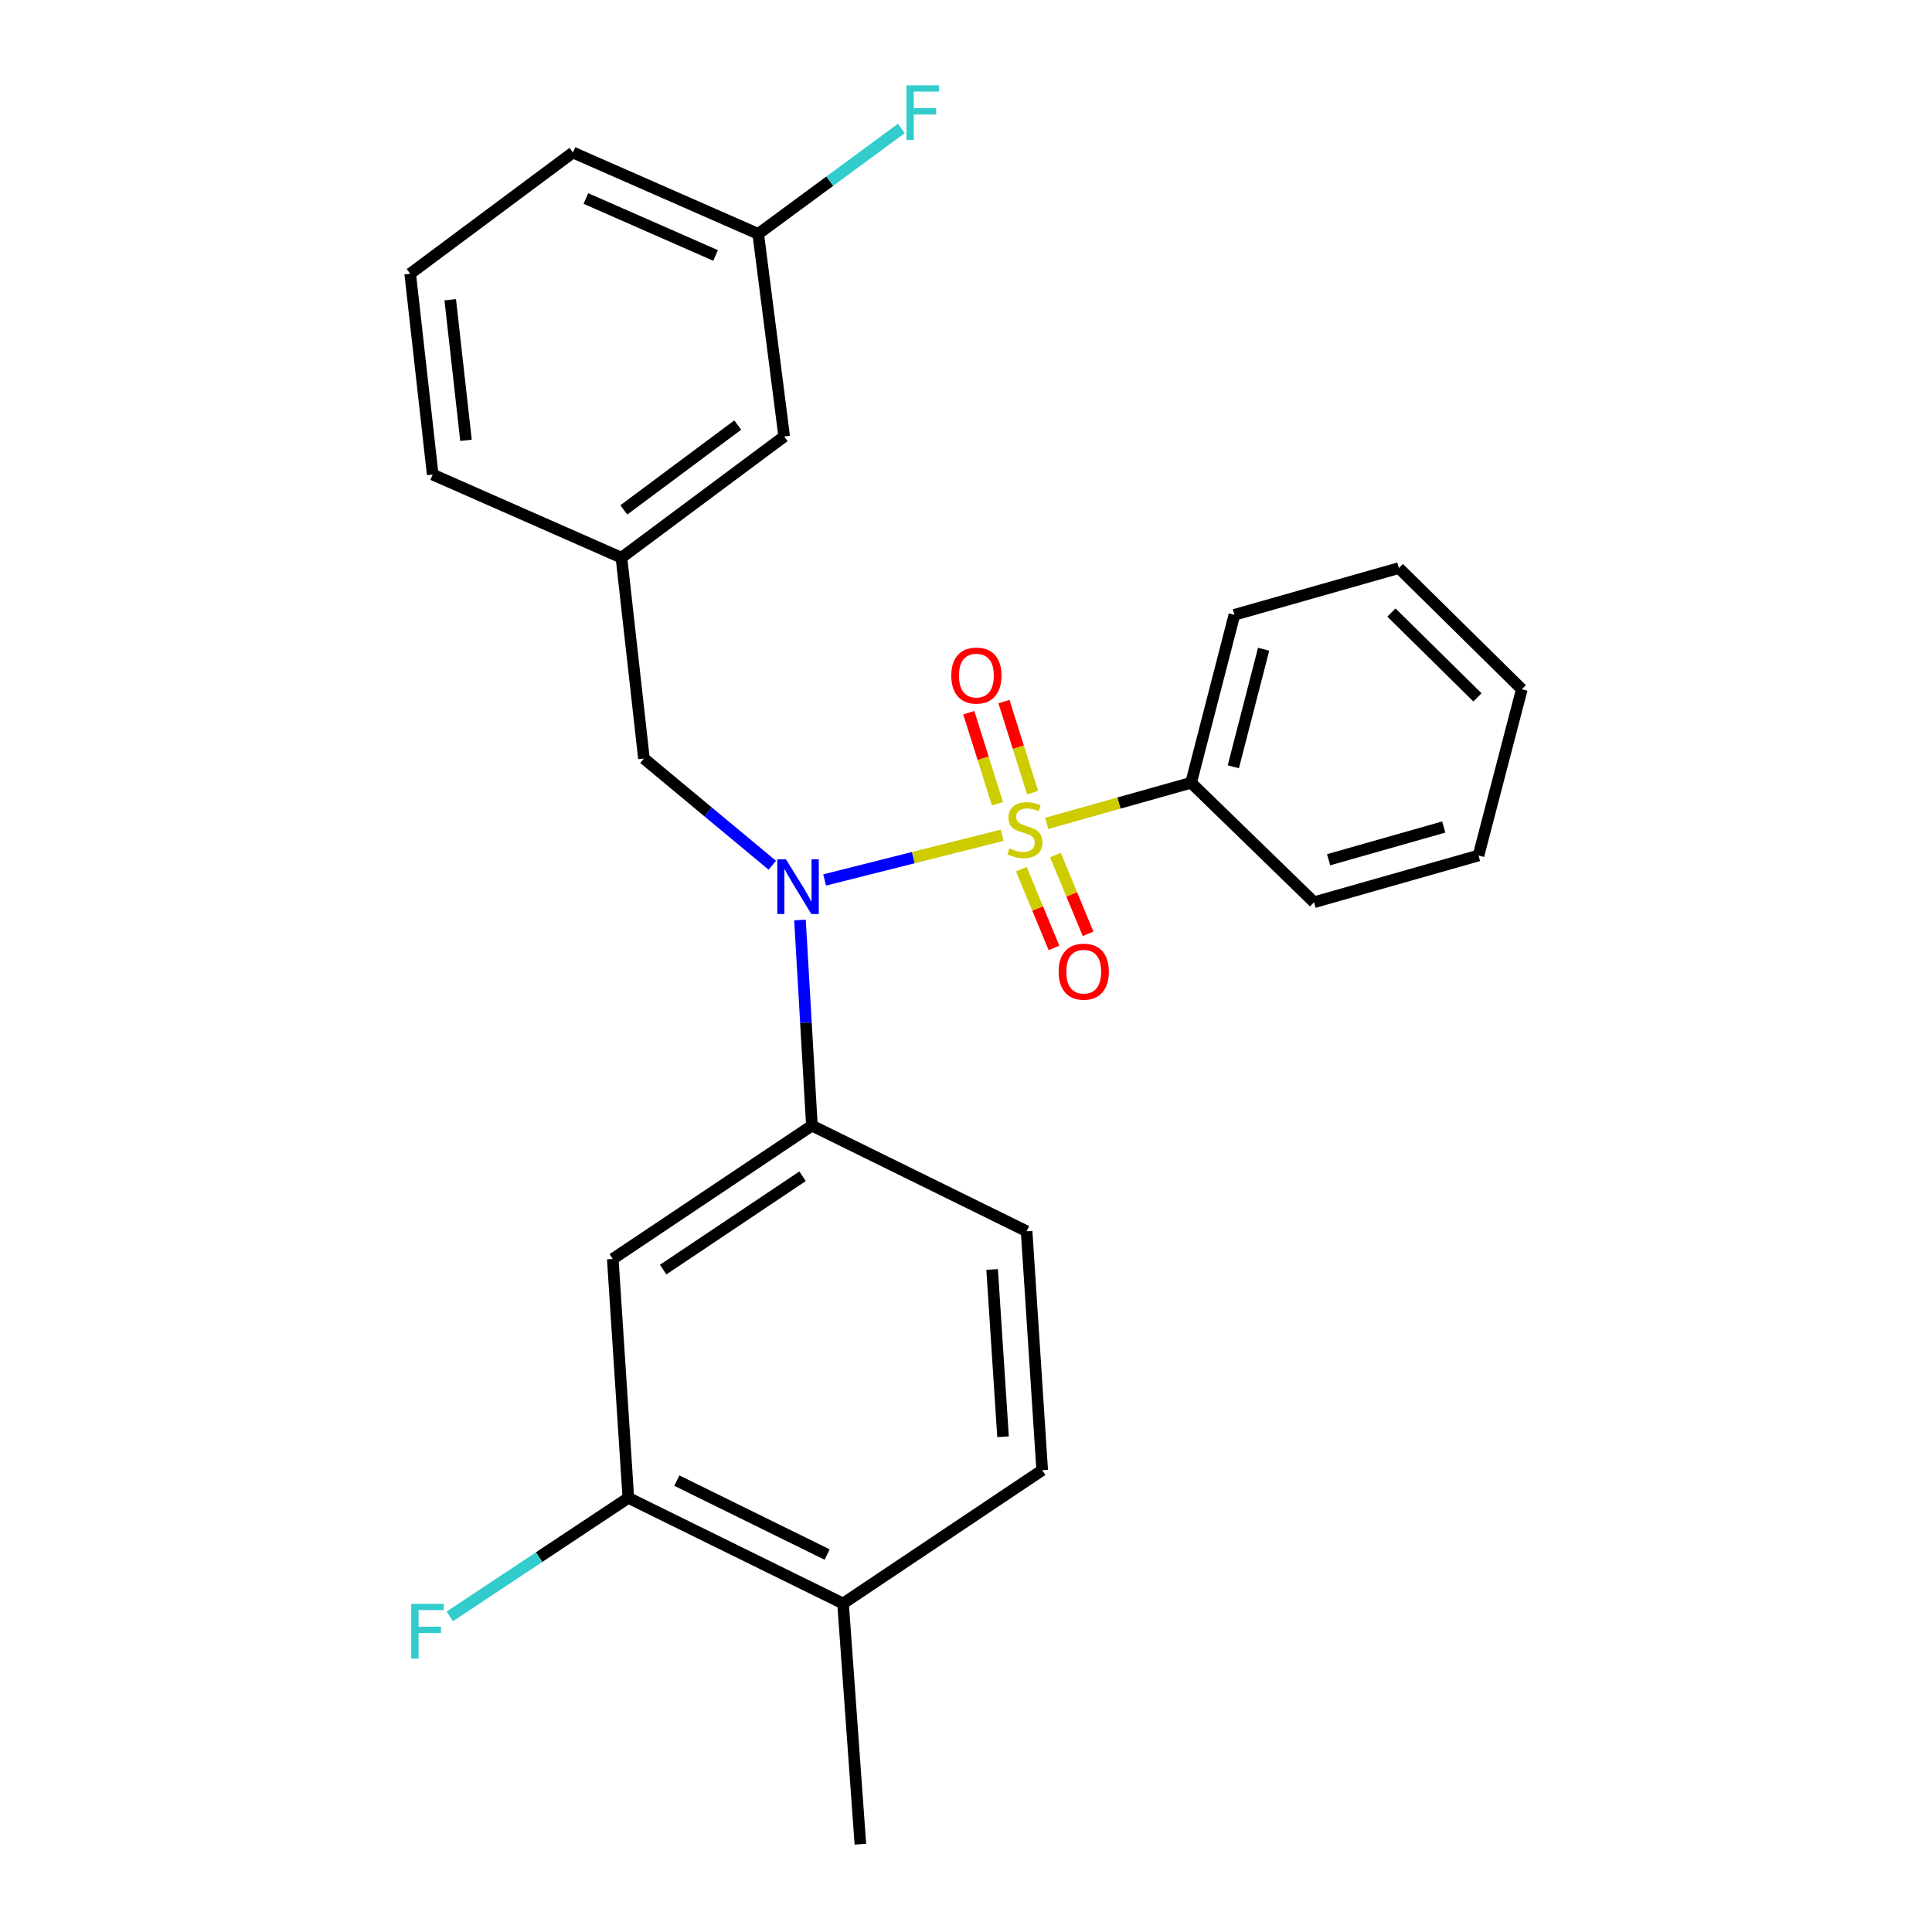 <?xml version='1.0' encoding='iso-8859-1'?>
<svg version='1.1' baseProfile='full'
              xmlns='http://www.w3.org/2000/svg'
                      xmlns:rdkit='http://www.rdkit.org/xml'
                      xmlns:xlink='http://www.w3.org/1999/xlink'
                  xml:space='preserve'
width='1000px' height='1000px' viewBox='0 0 1000 1000'>
<!-- END OF HEADER -->
<rect style='opacity:1.0;fill:#FFFFFF;stroke:none' width='1000' height='1000' x='0' y='0'> </rect>
<path class='bond-0' d='M 333.305,392.617 L 321.656,288.655' style='fill:none;fill-rule:evenodd;stroke:#000000;stroke-width:6px;stroke-linecap:butt;stroke-linejoin:miter;stroke-opacity:1' />
<path class='bond-1' d='M 333.305,392.617 L 366.519,420.234' style='fill:none;fill-rule:evenodd;stroke:#000000;stroke-width:6px;stroke-linecap:butt;stroke-linejoin:miter;stroke-opacity:1' />
<path class='bond-1' d='M 366.519,420.234 L 399.733,447.85' style='fill:none;fill-rule:evenodd;stroke:#0000FF;stroke-width:6px;stroke-linecap:butt;stroke-linejoin:miter;stroke-opacity:1' />
<path class='bond-2' d='M 414.067,476.194 L 417.153,529.402' style='fill:none;fill-rule:evenodd;stroke:#0000FF;stroke-width:6px;stroke-linecap:butt;stroke-linejoin:miter;stroke-opacity:1' />
<path class='bond-2' d='M 417.153,529.402 L 420.238,582.611' style='fill:none;fill-rule:evenodd;stroke:#000000;stroke-width:6px;stroke-linecap:butt;stroke-linejoin:miter;stroke-opacity:1' />
<path class='bond-3' d='M 426.833,455.468 L 472.776,443.893' style='fill:none;fill-rule:evenodd;stroke:#0000FF;stroke-width:6px;stroke-linecap:butt;stroke-linejoin:miter;stroke-opacity:1' />
<path class='bond-3' d='M 472.776,443.893 L 518.718,432.318' style='fill:none;fill-rule:evenodd;stroke:#CCCC00;stroke-width:6px;stroke-linecap:butt;stroke-linejoin:miter;stroke-opacity:1' />
<path class='bond-4' d='M 616.513,405.158 L 638.92,318.224' style='fill:none;fill-rule:evenodd;stroke:#000000;stroke-width:6px;stroke-linecap:butt;stroke-linejoin:miter;stroke-opacity:1' />
<path class='bond-4' d='M 638.366,396.884 L 654.051,336.03' style='fill:none;fill-rule:evenodd;stroke:#000000;stroke-width:6px;stroke-linecap:butt;stroke-linejoin:miter;stroke-opacity:1' />
<path class='bond-5' d='M 616.513,405.158 L 680.137,467' style='fill:none;fill-rule:evenodd;stroke:#000000;stroke-width:6px;stroke-linecap:butt;stroke-linejoin:miter;stroke-opacity:1' />
<path class='bond-6' d='M 616.513,405.158 L 579.149,415.666' style='fill:none;fill-rule:evenodd;stroke:#000000;stroke-width:6px;stroke-linecap:butt;stroke-linejoin:miter;stroke-opacity:1' />
<path class='bond-6' d='M 579.149,415.666 L 541.785,426.175' style='fill:none;fill-rule:evenodd;stroke:#CCCC00;stroke-width:6px;stroke-linecap:butt;stroke-linejoin:miter;stroke-opacity:1' />
<path class='bond-7' d='M 534.479,410.282 L 527.067,386.719' style='fill:none;fill-rule:evenodd;stroke:#CCCC00;stroke-width:6px;stroke-linecap:butt;stroke-linejoin:miter;stroke-opacity:1' />
<path class='bond-7' d='M 527.067,386.719 L 519.655,363.156' style='fill:none;fill-rule:evenodd;stroke:#FF0000;stroke-width:6px;stroke-linecap:butt;stroke-linejoin:miter;stroke-opacity:1' />
<path class='bond-7' d='M 516.262,416.013 L 508.85,392.45' style='fill:none;fill-rule:evenodd;stroke:#CCCC00;stroke-width:6px;stroke-linecap:butt;stroke-linejoin:miter;stroke-opacity:1' />
<path class='bond-7' d='M 508.85,392.45 L 501.438,368.887' style='fill:none;fill-rule:evenodd;stroke:#FF0000;stroke-width:6px;stroke-linecap:butt;stroke-linejoin:miter;stroke-opacity:1' />
<path class='bond-8' d='M 528.644,449.884 L 537.096,470.269' style='fill:none;fill-rule:evenodd;stroke:#CCCC00;stroke-width:6px;stroke-linecap:butt;stroke-linejoin:miter;stroke-opacity:1' />
<path class='bond-8' d='M 537.096,470.269 L 545.548,490.654' style='fill:none;fill-rule:evenodd;stroke:#FF0000;stroke-width:6px;stroke-linecap:butt;stroke-linejoin:miter;stroke-opacity:1' />
<path class='bond-8' d='M 546.285,442.57 L 554.737,462.955' style='fill:none;fill-rule:evenodd;stroke:#CCCC00;stroke-width:6px;stroke-linecap:butt;stroke-linejoin:miter;stroke-opacity:1' />
<path class='bond-8' d='M 554.737,462.955 L 563.188,483.34' style='fill:none;fill-rule:evenodd;stroke:#FF0000;stroke-width:6px;stroke-linecap:butt;stroke-linejoin:miter;stroke-opacity:1' />
<path class='bond-9' d='M 638.92,318.224 L 724.06,294.034' style='fill:none;fill-rule:evenodd;stroke:#000000;stroke-width:6px;stroke-linecap:butt;stroke-linejoin:miter;stroke-opacity:1' />
<path class='bond-10' d='M 680.137,467 L 765.278,442.8' style='fill:none;fill-rule:evenodd;stroke:#000000;stroke-width:6px;stroke-linecap:butt;stroke-linejoin:miter;stroke-opacity:1' />
<path class='bond-10' d='M 687.687,445 L 747.286,428.06' style='fill:none;fill-rule:evenodd;stroke:#000000;stroke-width:6px;stroke-linecap:butt;stroke-linejoin:miter;stroke-opacity:1' />
<path class='bond-11' d='M 724.06,294.034 L 787.685,356.768' style='fill:none;fill-rule:evenodd;stroke:#000000;stroke-width:6px;stroke-linecap:butt;stroke-linejoin:miter;stroke-opacity:1' />
<path class='bond-11' d='M 720.196,317.043 L 764.733,360.956' style='fill:none;fill-rule:evenodd;stroke:#000000;stroke-width:6px;stroke-linecap:butt;stroke-linejoin:miter;stroke-opacity:1' />
<path class='bond-12' d='M 325.231,775.299 L 436.365,829.97' style='fill:none;fill-rule:evenodd;stroke:#000000;stroke-width:6px;stroke-linecap:butt;stroke-linejoin:miter;stroke-opacity:1' />
<path class='bond-12' d='M 350.331,766.364 L 428.124,804.633' style='fill:none;fill-rule:evenodd;stroke:#000000;stroke-width:6px;stroke-linecap:butt;stroke-linejoin:miter;stroke-opacity:1' />
<path class='bond-13' d='M 325.231,775.299 L 317.168,651.625' style='fill:none;fill-rule:evenodd;stroke:#000000;stroke-width:6px;stroke-linecap:butt;stroke-linejoin:miter;stroke-opacity:1' />
<path class='bond-14' d='M 325.231,775.299 L 279.02,805.976' style='fill:none;fill-rule:evenodd;stroke:#000000;stroke-width:6px;stroke-linecap:butt;stroke-linejoin:miter;stroke-opacity:1' />
<path class='bond-14' d='M 279.02,805.976 L 232.809,836.653' style='fill:none;fill-rule:evenodd;stroke:#33CCCC;stroke-width:6px;stroke-linecap:butt;stroke-linejoin:miter;stroke-opacity:1' />
<path class='bond-15' d='M 436.365,829.97 L 539.435,760.966' style='fill:none;fill-rule:evenodd;stroke:#000000;stroke-width:6px;stroke-linecap:butt;stroke-linejoin:miter;stroke-opacity:1' />
<path class='bond-16' d='M 436.365,829.97 L 445.33,954.545' style='fill:none;fill-rule:evenodd;stroke:#000000;stroke-width:6px;stroke-linecap:butt;stroke-linejoin:miter;stroke-opacity:1' />
<path class='bond-17' d='M 539.435,760.966 L 531.372,637.281' style='fill:none;fill-rule:evenodd;stroke:#000000;stroke-width:6px;stroke-linecap:butt;stroke-linejoin:miter;stroke-opacity:1' />
<path class='bond-17' d='M 519.169,743.655 L 513.525,657.076' style='fill:none;fill-rule:evenodd;stroke:#000000;stroke-width:6px;stroke-linecap:butt;stroke-linejoin:miter;stroke-opacity:1' />
<path class='bond-18' d='M 405.894,225.911 L 321.656,288.655' style='fill:none;fill-rule:evenodd;stroke:#000000;stroke-width:6px;stroke-linecap:butt;stroke-linejoin:miter;stroke-opacity:1' />
<path class='bond-18' d='M 381.851,220.007 L 322.884,263.928' style='fill:none;fill-rule:evenodd;stroke:#000000;stroke-width:6px;stroke-linecap:butt;stroke-linejoin:miter;stroke-opacity:1' />
<path class='bond-19' d='M 405.894,225.911 L 392.452,121.058' style='fill:none;fill-rule:evenodd;stroke:#000000;stroke-width:6px;stroke-linecap:butt;stroke-linejoin:miter;stroke-opacity:1' />
<path class='bond-20' d='M 392.452,121.058 L 429.491,93.768' style='fill:none;fill-rule:evenodd;stroke:#000000;stroke-width:6px;stroke-linecap:butt;stroke-linejoin:miter;stroke-opacity:1' />
<path class='bond-20' d='M 429.491,93.768 L 466.529,66.477' style='fill:none;fill-rule:evenodd;stroke:#33CCCC;stroke-width:6px;stroke-linecap:butt;stroke-linejoin:miter;stroke-opacity:1' />
<path class='bond-21' d='M 392.452,121.058 L 296.554,78.939' style='fill:none;fill-rule:evenodd;stroke:#000000;stroke-width:6px;stroke-linecap:butt;stroke-linejoin:miter;stroke-opacity:1' />
<path class='bond-21' d='M 370.388,132.225 L 303.259,102.742' style='fill:none;fill-rule:evenodd;stroke:#000000;stroke-width:6px;stroke-linecap:butt;stroke-linejoin:miter;stroke-opacity:1' />
<path class='bond-22' d='M 321.656,288.655 L 223.964,245.634' style='fill:none;fill-rule:evenodd;stroke:#000000;stroke-width:6px;stroke-linecap:butt;stroke-linejoin:miter;stroke-opacity:1' />
<path class='bond-23' d='M 212.315,141.672 L 223.964,245.634' style='fill:none;fill-rule:evenodd;stroke:#000000;stroke-width:6px;stroke-linecap:butt;stroke-linejoin:miter;stroke-opacity:1' />
<path class='bond-23' d='M 233.04,155.14 L 241.195,227.913' style='fill:none;fill-rule:evenodd;stroke:#000000;stroke-width:6px;stroke-linecap:butt;stroke-linejoin:miter;stroke-opacity:1' />
<path class='bond-24' d='M 212.315,141.672 L 296.554,78.939' style='fill:none;fill-rule:evenodd;stroke:#000000;stroke-width:6px;stroke-linecap:butt;stroke-linejoin:miter;stroke-opacity:1' />
<path class='bond-25' d='M 531.372,637.281 L 420.238,582.611' style='fill:none;fill-rule:evenodd;stroke:#000000;stroke-width:6px;stroke-linecap:butt;stroke-linejoin:miter;stroke-opacity:1' />
<path class='bond-26' d='M 420.238,582.611 L 317.168,651.625' style='fill:none;fill-rule:evenodd;stroke:#000000;stroke-width:6px;stroke-linecap:butt;stroke-linejoin:miter;stroke-opacity:1' />
<path class='bond-26' d='M 415.403,608.831 L 343.253,657.141' style='fill:none;fill-rule:evenodd;stroke:#000000;stroke-width:6px;stroke-linecap:butt;stroke-linejoin:miter;stroke-opacity:1' />
<path class='bond-27' d='M 765.278,442.8 L 787.685,356.768' style='fill:none;fill-rule:evenodd;stroke:#000000;stroke-width:6px;stroke-linecap:butt;stroke-linejoin:miter;stroke-opacity:1' />
<path  class='atom-1' d='M 406.806 444.777
L 416.086 459.777
Q 417.006 461.257, 418.486 463.937
Q 419.966 466.617, 420.046 466.777
L 420.046 444.777
L 423.806 444.777
L 423.806 473.097
L 419.926 473.097
L 409.966 456.697
Q 408.806 454.777, 407.566 452.577
Q 406.366 450.377, 406.006 449.697
L 406.006 473.097
L 402.326 473.097
L 402.326 444.777
L 406.806 444.777
' fill='#0000FF'/>
<path  class='atom-3' d='M 522.47 439.078
Q 522.79 439.198, 524.11 439.758
Q 525.43 440.318, 526.87 440.678
Q 528.35 440.998, 529.79 440.998
Q 532.47 440.998, 534.03 439.718
Q 535.59 438.398, 535.59 436.118
Q 535.59 434.558, 534.79 433.598
Q 534.03 432.638, 532.83 432.118
Q 531.63 431.598, 529.63 430.998
Q 527.11 430.238, 525.59 429.518
Q 524.11 428.798, 523.03 427.278
Q 521.99 425.758, 521.99 423.198
Q 521.99 419.638, 524.39 417.438
Q 526.83 415.238, 531.63 415.238
Q 534.91 415.238, 538.63 416.798
L 537.71 419.878
Q 534.31 418.478, 531.75 418.478
Q 528.99 418.478, 527.47 419.638
Q 525.95 420.758, 525.99 422.718
Q 525.99 424.238, 526.75 425.158
Q 527.55 426.078, 528.67 426.598
Q 529.83 427.118, 531.75 427.718
Q 534.31 428.518, 535.83 429.318
Q 537.35 430.118, 538.43 431.758
Q 539.55 433.358, 539.55 436.118
Q 539.55 440.038, 536.91 442.158
Q 534.31 444.238, 529.95 444.238
Q 527.43 444.238, 525.51 443.678
Q 523.63 443.158, 521.39 442.238
L 522.47 439.078
' fill='#CCCC00'/>
<path  class='atom-4' d='M 492.379 349.676
Q 492.379 342.876, 495.739 339.076
Q 499.099 335.276, 505.379 335.276
Q 511.659 335.276, 515.019 339.076
Q 518.379 342.876, 518.379 349.676
Q 518.379 356.556, 514.979 360.476
Q 511.579 364.356, 505.379 364.356
Q 499.139 364.356, 495.739 360.476
Q 492.379 356.596, 492.379 349.676
M 505.379 361.156
Q 509.699 361.156, 512.019 358.276
Q 514.379 355.356, 514.379 349.676
Q 514.379 344.116, 512.019 341.316
Q 509.699 338.476, 505.379 338.476
Q 501.059 338.476, 498.699 341.276
Q 496.379 344.076, 496.379 349.676
Q 496.379 355.396, 498.699 358.276
Q 501.059 361.156, 505.379 361.156
' fill='#FF0000'/>
<path  class='atom-5' d='M 547.941 502.929
Q 547.941 496.129, 551.301 492.329
Q 554.661 488.529, 560.941 488.529
Q 567.221 488.529, 570.581 492.329
Q 573.941 496.129, 573.941 502.929
Q 573.941 509.809, 570.541 513.729
Q 567.141 517.609, 560.941 517.609
Q 554.701 517.609, 551.301 513.729
Q 547.941 509.849, 547.941 502.929
M 560.941 514.409
Q 565.261 514.409, 567.581 511.529
Q 569.941 508.609, 569.941 502.929
Q 569.941 497.369, 567.581 494.569
Q 565.261 491.729, 560.941 491.729
Q 556.621 491.729, 554.261 494.529
Q 551.941 497.329, 551.941 502.929
Q 551.941 508.649, 554.261 511.529
Q 556.621 514.409, 560.941 514.409
' fill='#FF0000'/>
<path  class='atom-15' d='M 469.173 44.165
L 486.013 44.165
L 486.013 47.405
L 472.973 47.405
L 472.973 56.005
L 484.573 56.005
L 484.573 59.285
L 472.973 59.285
L 472.973 72.485
L 469.173 72.485
L 469.173 44.165
' fill='#33CCCC'/>
<path  class='atom-23' d='M 212.849 830.154
L 229.689 830.154
L 229.689 833.394
L 216.649 833.394
L 216.649 841.994
L 228.249 841.994
L 228.249 845.274
L 216.649 845.274
L 216.649 858.474
L 212.849 858.474
L 212.849 830.154
' fill='#33CCCC'/>
</svg>
